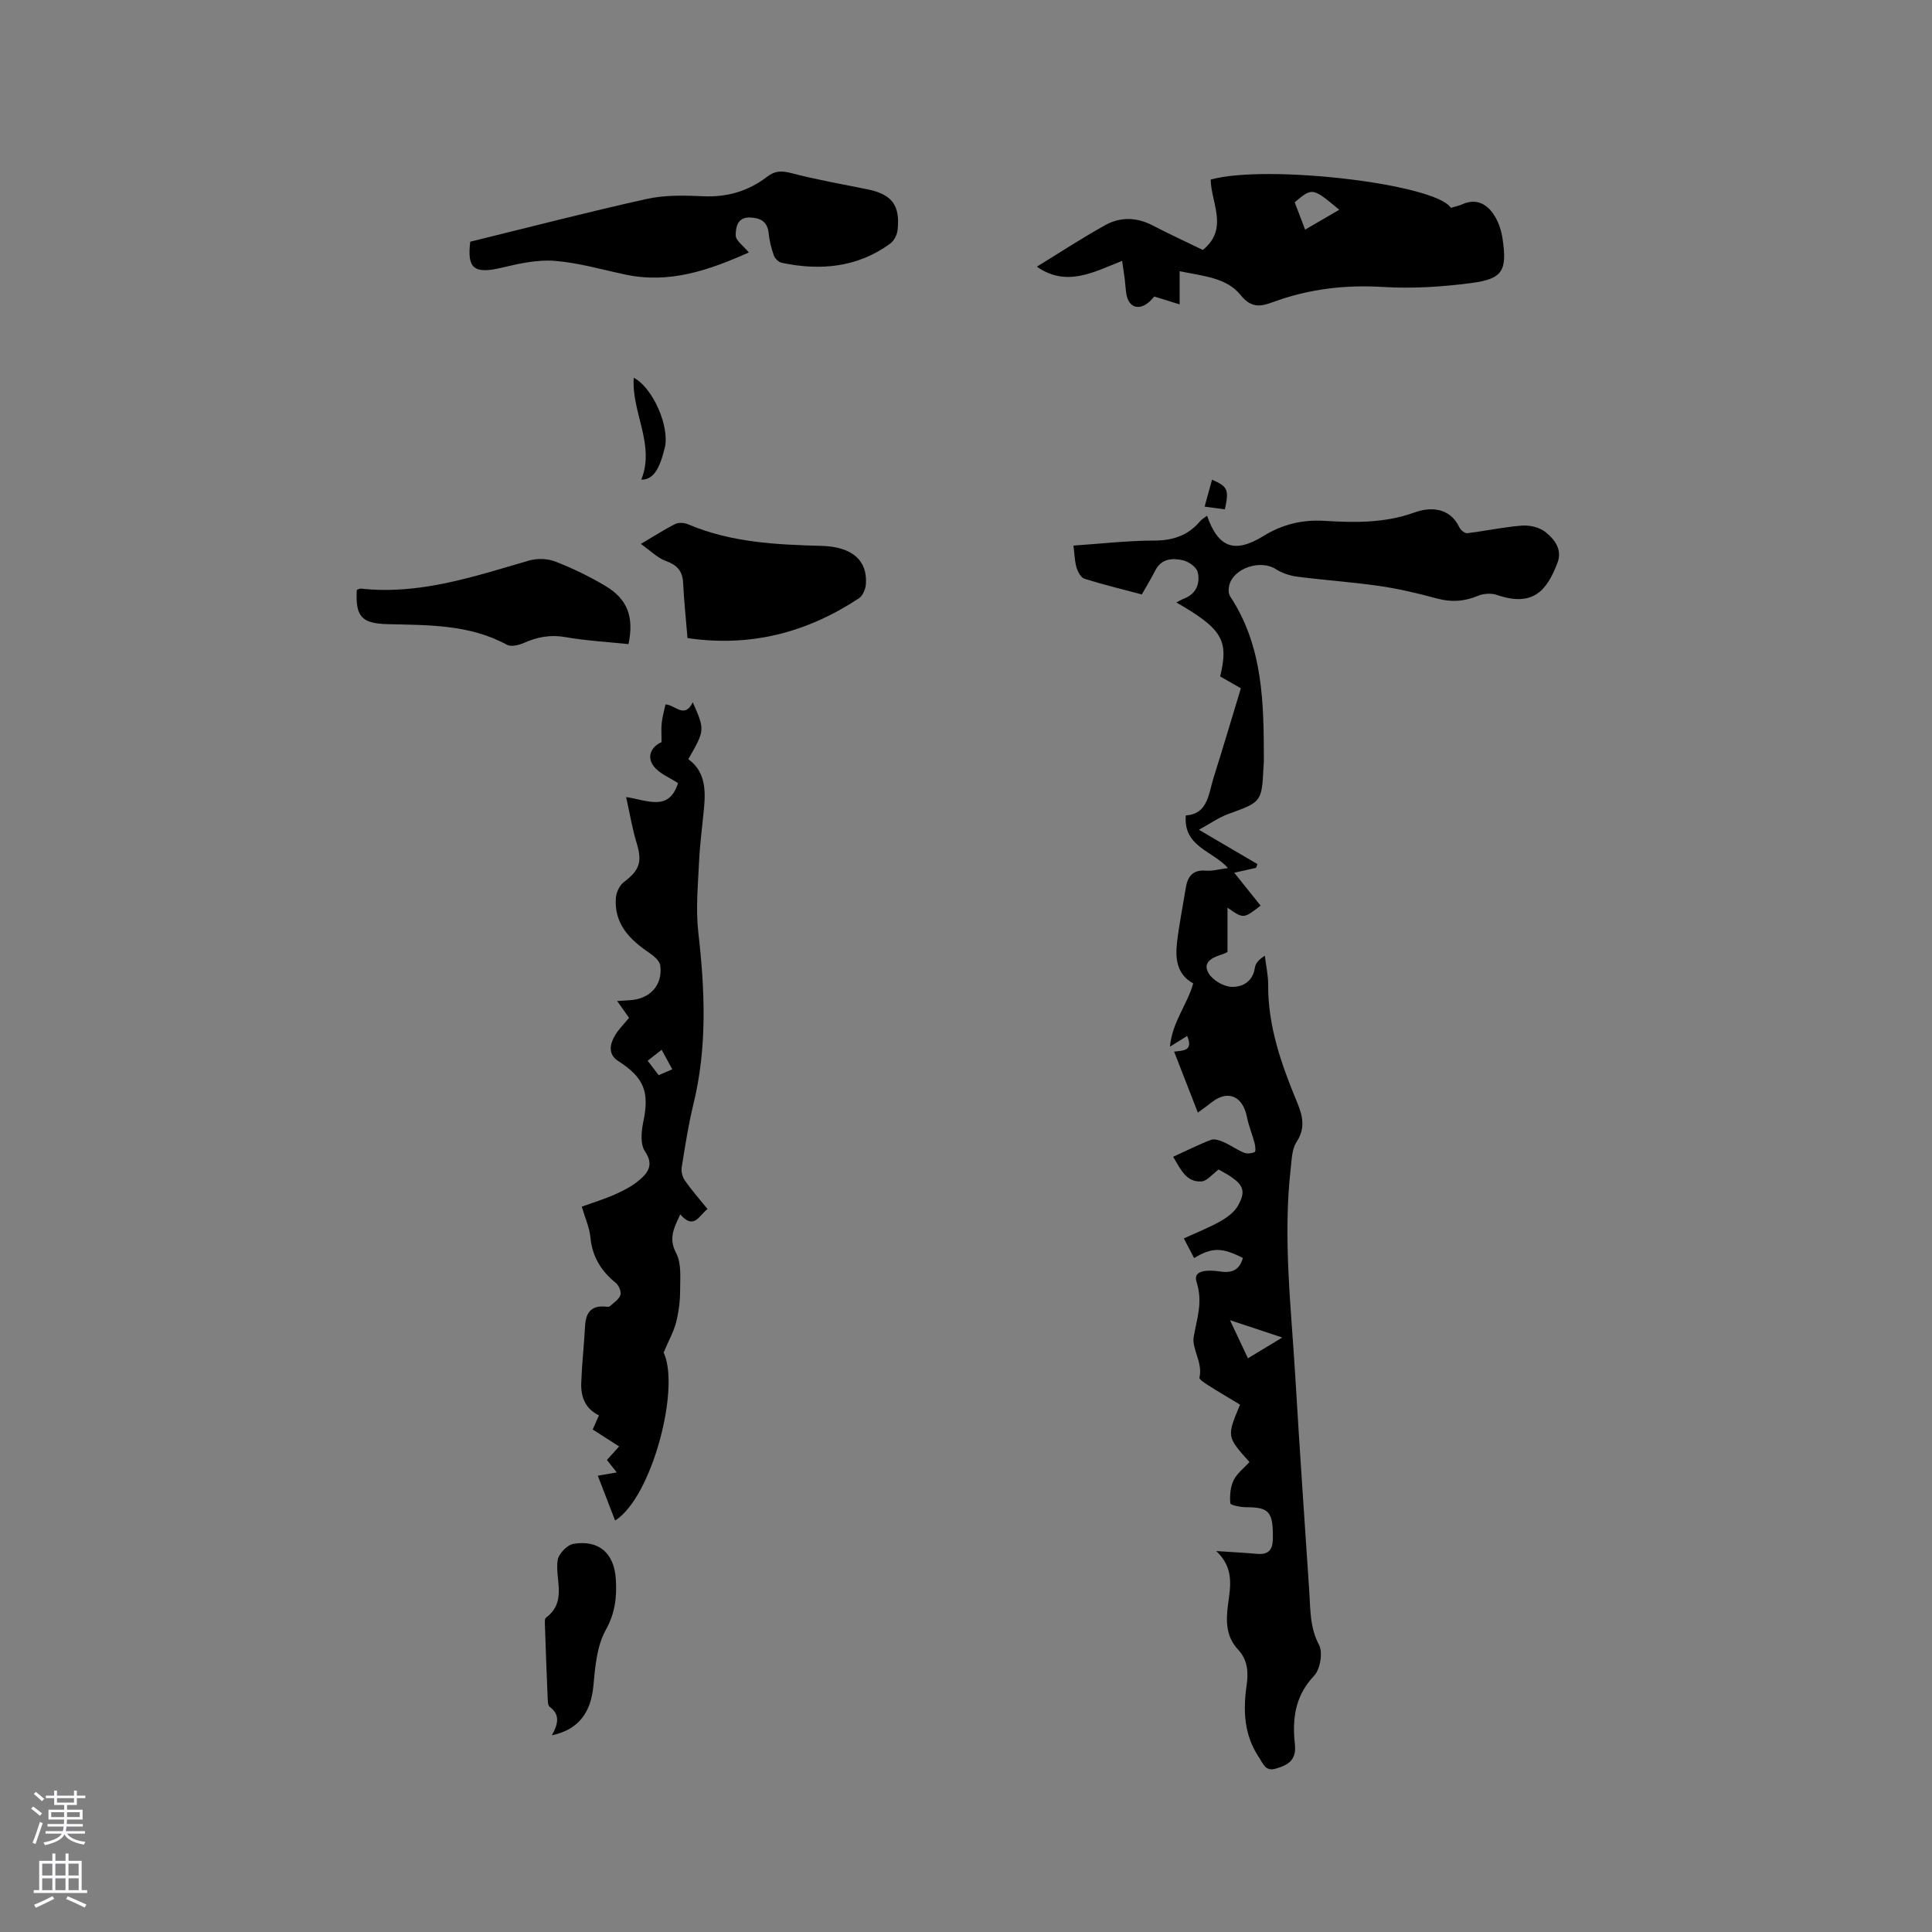 <svg enable-background="new 0 0 400 400" viewBox="0 0 400 400" xmlns="http://www.w3.org/2000/svg"><rect x="0" y="0" width="400" height="400" fill="#808080" stroke="none"/><g fill="#010000"><path d="m256.91 142.5c-1.62-.93-2.98-1.7-4.29-2.45 1.82-7.53.43-9.84-9.07-15.32.59-.3 1.12-.61 1.69-.84 2.52-1.02 3.26-3.18 2.73-5.44-.24-1.04-1.89-2.19-3.08-2.46-2.17-.48-4.45-.36-5.71 2.14-.81 1.6-1.75 3.13-2.78 4.94-3.99-1.06-7.98-2.02-11.88-3.25-.74-.23-1.38-1.45-1.64-2.33-.39-1.3-.4-2.71-.63-4.53 5.6-.38 11.15-1.03 16.71-1.04 3.89-.01 7-1.04 9.49-3.99.38-.45.94-.75 1.46-1.15 2.33 6.68 5.74 7.87 11.75 4.15 3.83-2.36 7.98-3.36 12.43-3.1 6.35.38 12.55.52 18.79-1.74 3.07-1.11 7.24-1.19 9.27 3.1.26.56 1.13 1.26 1.63 1.2 3.78-.45 7.53-1.28 11.32-1.57 1.6-.12 3.62.35 4.84 1.31 1.89 1.49 3.56 3.64 2.53 6.36-2.23 5.9-5.15 9.22-12.57 6.68-1.16-.4-2.75-.29-3.88.18-2.87 1.21-5.63 1.36-8.64.53-3.88-1.06-7.82-1.98-11.79-2.56-5.63-.82-11.32-1.19-16.96-1.92-1.55-.2-3.19-.73-4.49-1.57-3.14-2.03-8.71-.25-9.63 3.33-.19.72-.19 1.75.19 2.33 6.87 10.41 6.95 22.2 6.97 34 0 .42-.05.85-.07 1.27-.37 7.33-.4 7.26-7.32 9.78-1.93.7-3.66 1.94-6.06 3.25 4.46 2.62 8.29 4.87 12.13 7.12-.1.26-.21.51-.31.77-1.38.31-2.76.62-4.5 1.01 1.93 2.41 3.69 4.61 5.45 6.81-3.53 2.75-3.53 2.75-6.85.42v9.17c.15-.07-.47.3-1.14.51-1.94.62-4.09 1.56-2.8 3.85.81 1.43 3.02 2.76 4.67 2.86 2.29.13 4.51-1.01 4.94-3.96.13-.91.85-1.73 2.06-2.47.24 2.01.7 4.03.69 6.04-.05 8.57 2.73 16.43 5.94 24.18 1.17 2.82 1.87 5.38-.05 8.31-.97 1.47-1.01 3.63-1.22 5.5-1.64 14.42.09 28.77.95 43.14.88 14.81 1.9 29.62 2.89 44.43.25 3.75.1 7.45 2.02 11.08.84 1.58.25 5.05-1.03 6.4-3.57 3.77-4.41 8.02-4.09 12.83.06.84.21 1.7.16 2.53-.16 2.48-1.98 3.27-4.01 3.86-2.13.62-2.55-.97-3.45-2.31-3.11-4.63-3.33-9.69-2.57-14.94.4-2.73.22-5.28-1.77-7.4-2.49-2.67-2.53-5.82-2.1-9.19.49-3.75 1.39-7.64-2.42-11.21 3.33.22 5.9.35 8.47.58 2.34.21 3.22-.81 3.25-3.12.07-5.58-.73-6.54-5.57-6.54-1.13 0-3.21-.44-3.24-.8-.13-1.58 0-3.38.69-4.78.71-1.45 2.17-2.54 3.28-3.77-4.72-5.27-4.72-5.27-1.95-11.88-2.19-1.32-4.44-2.64-6.64-4.04-.68-.43-1.86-1.2-1.77-1.56.75-3.08-1.61-5.96-1.19-8.41.66-3.87 1.96-7.2.58-11.44-.85-2.61 2.85-2.43 4.79-2.13 2.56.39 4.12-.28 4.81-2.79-4.33-2.21-6.37-2.23-10.09.02-.68-1.29-1.34-2.56-2.13-4.07 2.62-1.2 5.18-2.2 7.55-3.54 1.41-.8 2.93-1.9 3.68-3.27 1.89-3.42 1.03-4.72-4.02-7.46-1.29.94-2.39 2.4-3.57 2.47-3.16.2-4.29-2.51-5.85-5.1 2.69-1.23 5.2-2.5 7.82-3.5.73-.28 1.83.11 2.64.46 1.45.64 2.76 1.6 4.22 2.2.63.26 1.57.14 2.21-.15.23-.1.14-1.24-.03-1.85-.48-1.82-1.23-3.58-1.59-5.42-.87-4.36-3.99-5.66-7.34-2.98-.81.65-1.66 1.23-2.82 2.09-1.69-4.34-3.28-8.43-4.91-12.62 1.79-.25 4.05-.04 2.7-3.25-1.13.7-1.99 1.24-3.57 2.23.48-5.16 3.61-8.71 4.82-13.11-3.37-1.85-3.75-5.1-3.35-8.48.45-3.78 1.2-7.51 1.81-11.27.38-2.38 1.44-3.82 4.18-3.59 1.34.11 2.72-.3 4.56-.54-3.18-3.59-9.29-4.41-8.73-10.9 4.59-.27 4.69-4.46 5.77-7.87 1.91-6.06 3.72-12.15 5.63-18.45zm-2.25 130.83c1.46 3.11 2.55 5.42 3.71 7.89 2.46-1.49 4.58-2.77 7.11-4.3-3.72-1.24-6.88-2.29-10.82-3.59z"/><path d="m123.77 305.53c1.48-.26 2.5-.43 3.93-.68-.75-.94-1.34-1.69-2.04-2.57.74-.82 1.49-1.67 2.52-2.81-1.84-1.18-3.57-2.29-5.47-3.51.43-.97.83-1.89 1.3-2.93-2.85-1.34-3.78-3.85-3.67-6.73.14-3.91.58-7.81.79-11.72.14-2.73 1.21-4.33 4.19-4.06.31.03.75.09.93-.07.81-.72 1.89-1.41 2.2-2.33.23-.67-.33-2-.97-2.52-3.04-2.46-4.86-5.43-5.24-9.41-.2-2.05-1.11-4.04-1.79-6.37 2.17-.79 4.58-1.52 6.86-2.52 1.72-.76 3.46-1.66 4.9-2.85 1.9-1.57 3.26-3.21 1.31-6.1-.98-1.45-.75-4.09-.34-6.04 1.32-6.25.19-9.18-5.19-12.64-2.13-1.37-1.75-3.45-.66-5.3.74-1.26 1.83-2.32 2.91-3.64-.74-1.05-1.5-2.11-2.46-3.48 1.1-.07 1.8-.13 2.5-.16 4.24-.2 6.97-3.08 6.42-7.19-.13-.99-1.37-2.02-2.34-2.67-4.05-2.75-7.24-6.01-6.85-11.33.08-1.14.75-2.58 1.63-3.25 3.32-2.52 3.86-4.21 2.65-8.18-.87-2.86-1.36-5.85-2.16-9.45 4.53.68 8.85 3.04 10.75-2.88-1.65-1.11-3.94-1.97-5.12-3.62-1.45-2.01-.26-4.01 1.71-4.87 0-1.53-.1-2.76.03-3.96.13-1.25.49-2.48.78-3.84 1.91.01 3.95 3.1 5.65-.45 2.53 5.75 2.53 5.75-.92 11.78 3.5 2.54 3.61 6.31 3.24 10.22-.35 3.69-.85 7.37-1.02 11.07-.22 4.83-.7 9.73-.16 14.5 1.37 11.95 1.89 23.79-1 35.61-1.05 4.31-1.73 8.72-2.43 13.1-.14.88.16 2.04.68 2.77 1.39 1.99 3.01 3.82 4.67 5.87-1.74 1.29-2.79 4.41-5.65 1.1-1.24 2.73-2.51 4.88-.85 8.03 1.13 2.13.82 5.12.82 7.72 0 2.21-.29 4.47-.83 6.6-.49 1.92-1.5 3.7-2.58 6.26 3.49 7.37-2.44 30.01-10.05 34.78-1.16-2.98-2.28-5.91-3.58-9.28zm12.6-82.93c1.01-.44 1.82-.79 2.82-1.21-.76-1.39-1.4-2.57-2.2-4.04-1.07.83-1.94 1.51-2.9 2.26.79 1.04 1.42 1.86 2.28 2.99z"/><path d="m249.04 51.75c5.43-4.42 1.68-9.76 1.62-14.57 11.55-3.23 46.6.88 49.72 5.85.75-.23 1.58-.38 2.33-.72 2.86-1.29 5.06-.15 6.57 2.13.96 1.44 1.55 3.27 1.81 5 .98 6.6.03 8.31-6.47 9.16-6.05.8-12.26 1.18-18.35.81-7.87-.48-15.38.44-22.73 3.14-2.5.92-4.45 1.33-6.71-1.49-2.87-3.57-7.74-3.91-12.6-4.91v6.87c-1.68-.52-3.28-1.02-5.25-1.63-.22.23-.65.79-1.19 1.23-2.08 1.71-4.08.99-4.57-1.65-.19-1.04-.22-2.11-.35-3.16-.13-1.04-.3-2.07-.55-3.8-5.81 2.28-11.47 5.53-17.65 1.2 4.72-2.89 9.38-5.96 14.24-8.64 3.11-1.71 6.48-1.59 9.75.11 3.39 1.77 6.85 3.36 10.38 5.07zm28.24-8.32c-5.56-4.63-5.56-4.63-9.23-1.55.67 1.77 1.37 3.59 2.16 5.66 2.46-1.44 4.63-2.7 7.07-4.11z"/><path d="m97.36 50.04c12.5-3.06 24.45-6.17 36.49-8.84 3.75-.83 7.77-.76 11.64-.57 5.02.25 9.43-1.04 13.35-4.05 1.58-1.22 2.98-1.27 4.94-.75 5.2 1.36 10.51 2.29 15.79 3.36 5.08 1.03 6.84 3.28 6.26 8.48-.11 1-.77 2.23-1.56 2.8-6.81 4.93-14.43 5.61-22.42 3.94-.64-.13-1.41-.89-1.64-1.53-.53-1.48-.91-3.06-1.07-4.62-.26-2.45-1.75-3.16-3.9-3.23-2.63-.07-2.92 2.15-2.92 3.71 0 1.07 1.57 2.13 2.72 3.53-8.15 3.63-16.36 6.53-25.55 4.58-4.86-1.03-9.7-2.45-14.61-2.84-3.57-.28-7.32.53-10.86 1.38-5.9 1.42-7.34.23-6.66-5.35z"/><path d="m142.34 132.11c-.34-4.12-.73-7.79-.91-11.48-.12-2.49-1.33-3.68-3.63-4.51-1.68-.61-3.06-2.05-5.12-3.51 2.98-1.75 5-3.07 7.15-4.13.71-.35 1.87-.25 2.64.07 8.85 3.78 18.21 4.21 27.63 4.47 6.32.17 9.55 3 9.17 7.97-.08 1.01-.65 2.36-1.44 2.88-10.7 7.06-22.35 10.16-35.49 8.24z"/><path d="m73.87 122.13c.43-.15.64-.29.82-.27 12.15 1.35 23.41-2.49 34.79-5.79 1.68-.49 3.84-.45 5.45.18 3.63 1.41 7.19 3.12 10.52 5.13 4.53 2.75 5.83 6.4 4.67 11.98-4.34-.46-8.76-.7-13.09-1.46-3.1-.54-5.81-.02-8.59 1.22-1.05.47-2.66.83-3.53.35-7.79-4.23-16.28-4.03-24.73-4.25-5.34-.14-6.61-1.59-6.31-7.09z"/><path d="m114.26 359.27c1.31-2.36 1.74-4.26-.45-5.89-.38-.28-.39-1.16-.42-1.77-.21-4.96-.4-9.93-.56-14.89-.02-.62-.12-1.56.22-1.81 4.45-3.32 1.8-7.91 2.41-11.92.2-1.3 1.97-3.13 3.25-3.35 5.26-.88 8.45 1.92 8.79 7.29.23 3.67-.12 7.02-2.09 10.55-1.84 3.3-2.19 7.6-2.55 11.51-.5 5.52-3.05 9.13-8.6 10.28z"/><path d="m131.21 78.21c3.95 2.04 7.49 10.15 6.43 14.48-1.15 4.68-2.45 6.6-4.87 6.63 2.92-7.29-2.05-13.92-1.56-21.11z"/><path d="m253.6 105.46c-1.28-.17-2.57-.35-4.2-.57.56-2.03 1.05-3.79 1.54-5.58 3.27 1.45 3.54 2.06 2.66 6.15z"/></g><path d="m6.44 374.46.42-.45c.65.47 1.27.95 1.85 1.44l-.45.49c-.65-.56-1.25-1.06-1.82-1.48m.93 7.33-.63-.26c.55-1.36 1.05-2.8 1.52-4.33.19.1.38.19.59.27-.46 1.29-.95 2.73-1.48 4.32m-.38-10.38.44-.42c.43.34 1.01.82 1.74 1.44l-.49.49c-.53-.51-1.09-1.01-1.69-1.51m2.5.35h1.72v-1.04h.59v1.04h3.52v-1.04h.59v1.04h1.75v.53h-1.75v1.42h-2.03v.97h3.22v2.03h-3.24c0 .35-.01.66-.03.93h3.32v.53h-3.37c-.03.27-.08.58-.15.94h3.96v.53h-3.71c.67.92 1.93 1.48 3.79 1.68-.13.24-.23.44-.29.59-2.13-.38-3.48-1.08-4.04-2.12-.43.97-1.77 1.72-4.03 2.23-.09-.19-.2-.37-.33-.55 2.1-.42 3.37-1.03 3.81-1.83h-3.36v-.53h3.58c.08-.29.13-.61.16-.94h-3.33v-.53h3.39c.02-.27.04-.58.04-.93h-3.23v-2.03h3.25v-.97h-2.07v-1.42h-1.73zm1.12 3.44v1h2.65c.01-.3.02-.44.01-.4v-.25-.35zm1.19-2h3.52v-.91h-3.52zm4.71 2h-2.63v.59c0 .15-.01.28-.01.4h2.64z" fill="#fbfafc"/><path d="m13.56 383.74h.63v1.52h2.72v6.07h1.13v.6h-11.06v-.6h1.13v-6.07h2.73v-1.52h.63v1.52h2.1v-1.52zm-2.69 8.83.38.56c-1.24.63-2.53 1.25-3.85 1.85-.1-.21-.21-.42-.34-.63 1.36-.55 2.63-1.15 3.81-1.78m-2.13-4.27h2.1v-2.45h-2.1zm0 3.04h2.1v-2.46h-2.1zm2.72-3.04h2.1v-2.45h-2.1zm0 3.04h2.1v-2.46h-2.1zm6.07 3.6c-1.41-.71-2.7-1.3-3.86-1.78l.35-.56c1.45.62 2.75 1.19 3.88 1.72zm-1.25-9.09h-2.1v2.45h2.1zm-2.09 5.49h2.1v-2.46h-2.1z" fill="#fbfafc"/></svg>